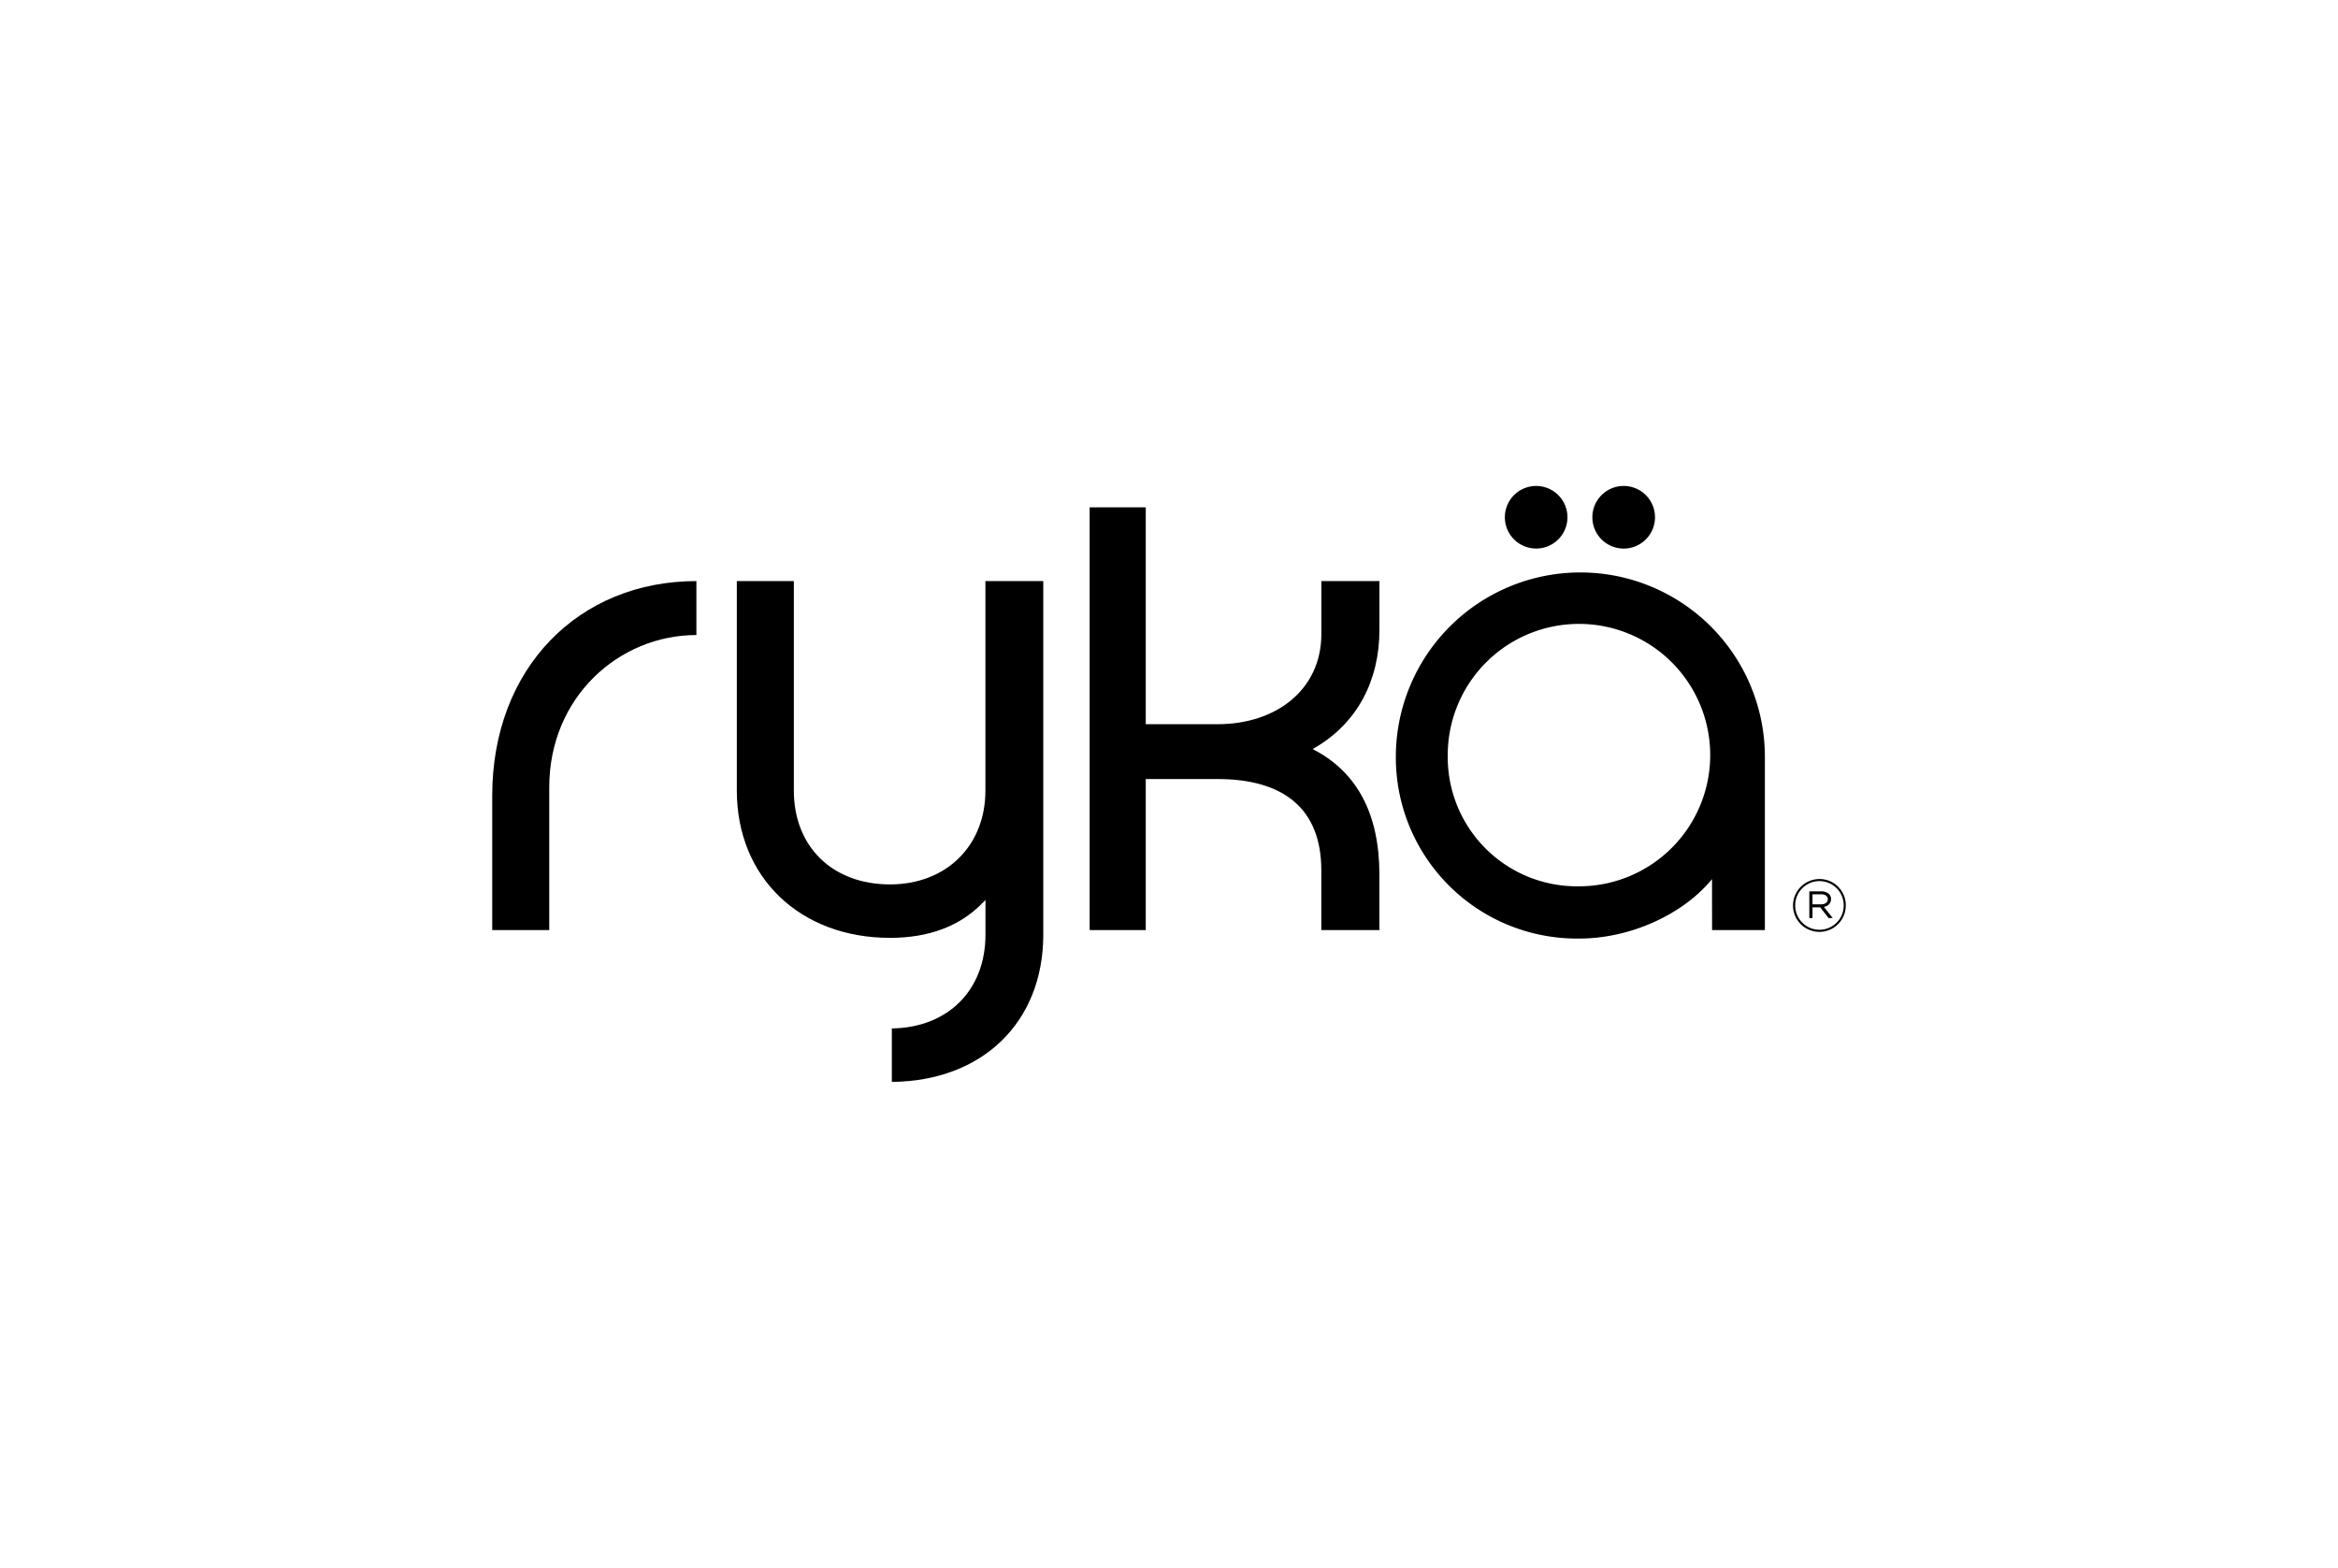 <svg xmlns="http://www.w3.org/2000/svg" width="328" height="220" viewBox="0 0 328 220"><defs><style>.cls-1{fill:none;}</style></defs><g id="レイヤー_2" data-name="レイヤー 2"><g id="レイヤー_10" data-name="レイヤー 10"><path d="M146.362,81.538v49.618c0,12.282-8.534,20.549-21.245,20.655v-7.5c7.862-.113,13.136-5.359,13.136-13.155v-4.873l-.421.43c-3.163,3.246-7.528,4.887-12.962,4.887-12.655,0-21.5-8.5-21.5-20.663v-29.4h8v29.4c0,7.874,5.418,13.163,13.492,13.163,7.88,0,13.383-5.416,13.383-13.163v-29.4Z"/><path d="M160.739,71.193V101.62h10.077c8.268,0,14.558-4.886,14.558-12.653V81.538h8.147v6.845c0,7.076-3.078,13.089-9.119,16.579l-.246.144.26.141c6.042,3.2,9.1,9.072,9.1,17.452v7.809h-8.147v-8.393c0-8.615-5.265-12.8-14.558-12.8H160.739v21.194h-7.87V71.193Z"/><path d="M203.105,106.053a18.123,18.123,0,0,0,18.324,18.314,18.411,18.411,0,1,0-18.324-18.314m-7.281,0a25.887,25.887,0,0,1,51.773,0v24.455h-7.408c0-.436-.008-7.154-.008-7.154-4.055,4.964-11.464,8.344-18.618,8.344a25.418,25.418,0,0,1-25.739-25.645"/><path d="M77.055,110.479v20.029h-8V111.655c0-17.9,12.123-30.117,28.643-30.117v7.57c-10.844,0-20.643,8.7-20.643,21.371"/><path d="M232.182,72.58a4.394,4.394,0,1,1-4.394-4.391,4.393,4.393,0,0,1,4.394,4.391"/><path d="M219.9,72.58a4.391,4.391,0,1,1-4.388-4.391A4.393,4.393,0,0,1,219.9,72.58"/><path d="M255.441,126.9c.558,0,.982-.243.982-.709v-.025c0-.408-.357-.679-.932-.679h-1.218V126.9Zm-1.609-1.826h1.676a1.6,1.6,0,0,1,1.1.38,1.016,1.016,0,0,1,.273.695v.017a1.09,1.09,0,0,1-1.016,1.075l1.251,1.583h-.575l-1.184-1.508h-1.084v1.508h-.441Zm4.825,1.98v-.026a3.4,3.4,0,1,0-6.807.026v.016a3.4,3.4,0,0,0,6.807-.016m-7.111.016v-.016a3.713,3.713,0,0,1,3.708-3.708,3.671,3.671,0,0,1,3.691,3.682v.026a3.7,3.7,0,0,1-7.4.016"/><rect class="cls-1" width="328" height="220"/></g></g></svg>